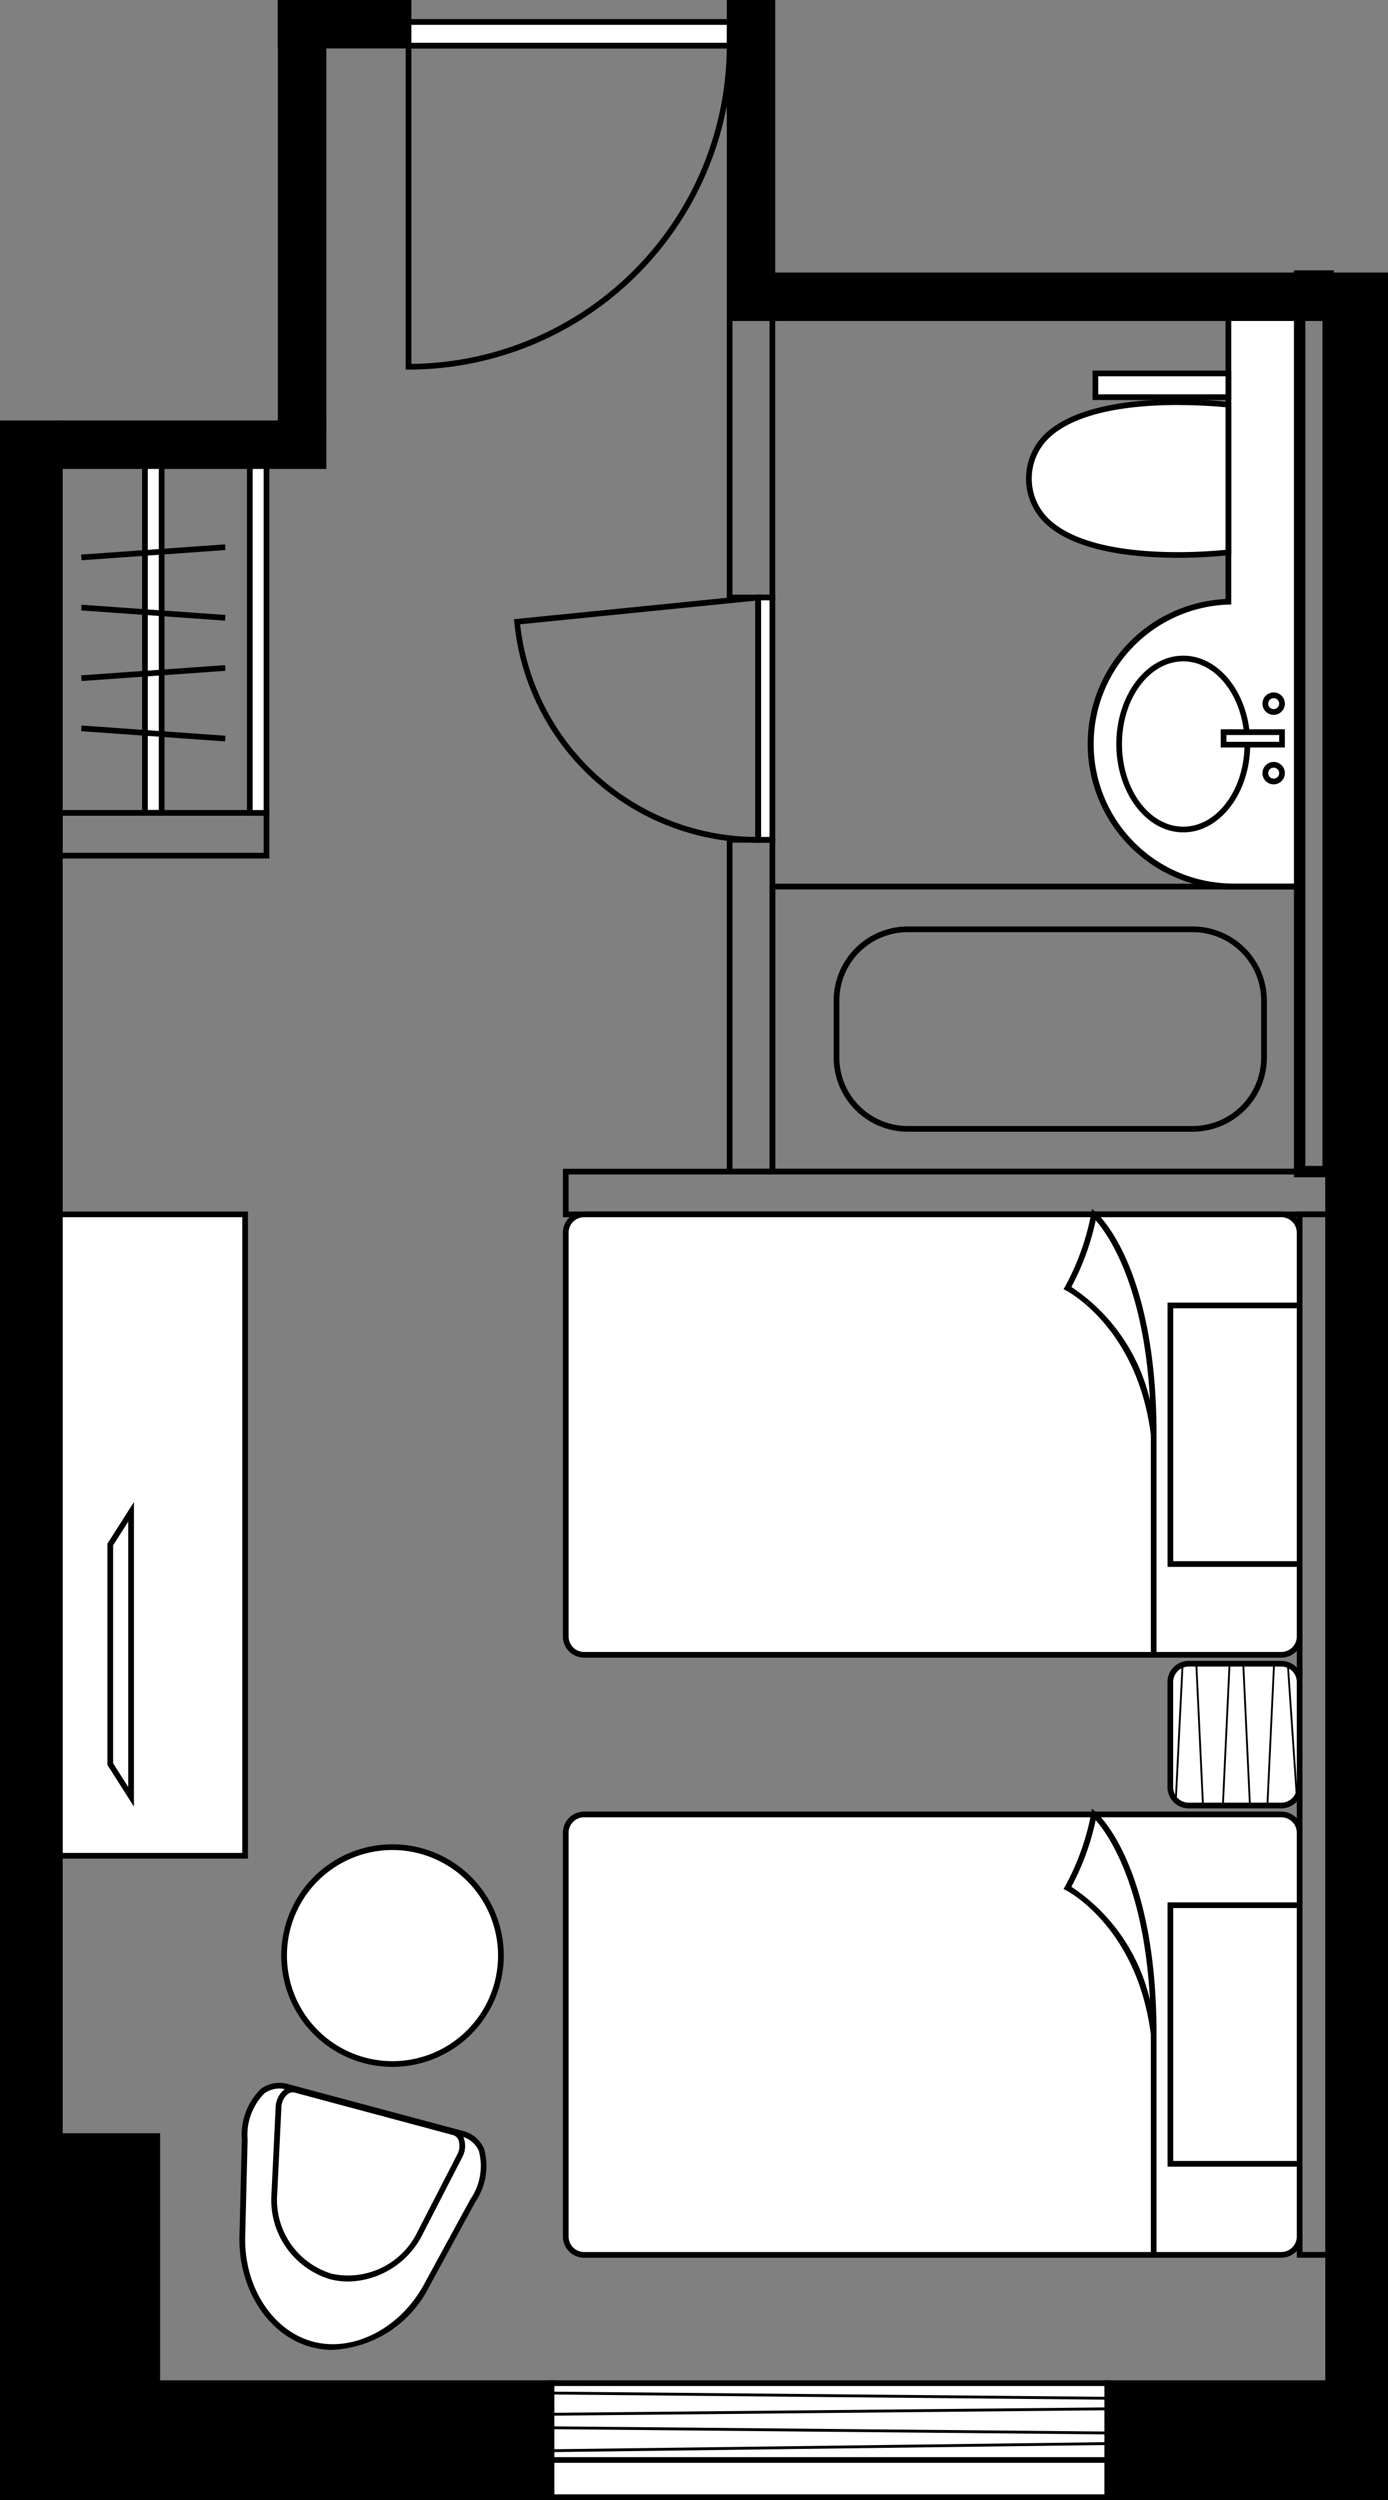 <svg xmlns="http://www.w3.org/2000/svg" width="97.4" height="175.4" viewBox="0 0 97.4 175.4">
  <rect x="0" y="0" width="97.4" height="175.4" fill="#808080" stroke="none"/>
  <g id="グループ_1897" data-name="グループ 1897" transform="translate(-856.8 -301.68)">
    <g id="グループ_1840" data-name="グループ 1840">
      <rect id="長方形_1302" data-name="長方形 1302" width="153.5" height="4" transform="translate(954 323.38) rotate(90)"/>
      <path id="パス_1501" data-name="パス 1501" d="M954.2,477.08h-4.4V323.18h4.4Zm-4-.4h3.6V323.58h-3.6Z"/>
    </g>
    <g id="グループ_1841" data-name="グループ 1841">
      <rect id="長方形_1303" data-name="長方形 1303" width="145.5" height="4" transform="translate(861 331.38) rotate(90)"/>
      <path id="パス_1502" data-name="パス 1502" d="M861.2,477.08h-4.4V331.18h4.4Zm-4-.4h3.6V331.58h-3.6Z"/>
    </g>
    <g id="グループ_1842" data-name="グループ 1842">
      <rect id="長方形_1304" data-name="長方形 1304" width="18.5" height="3" transform="translate(879.5 334.38) rotate(180)"/>
      <path id="パス_1503" data-name="パス 1503" d="M879.7,334.58H860.8v-3.4h18.9Zm-18.5-.4h18.1v-2.6H861.2Z"/>
    </g>
    <g id="グループ_1843" data-name="グループ 1843">
      <rect id="長方形_1305" data-name="長方形 1305" width="8.969" height="3" transform="translate(885.469 304.88) rotate(180)"/>
      <path id="パス_1504" data-name="パス 1504" d="M885.669,305.08H876.3v-3.4h9.369Zm-8.969-.4h8.569v-2.6H876.7Z"/>
    </g>
    <g id="グループ_1844" data-name="グループ 1844">
      <rect id="長方形_1306" data-name="長方形 1306" width="29.5" height="3" transform="translate(879.5 301.88) rotate(90)"/>
      <path id="パス_1505" data-name="パス 1505" d="M879.7,331.58h-3.4v-29.9h3.4Zm-3-.4h2.6v-29.1h-2.6Z"/>
    </g>
    <g id="グループ_1845" data-name="グループ 1845">
      <rect id="長方形_1307" data-name="長方形 1307" width="1.17" height="24.333" transform="translate(868.143 358.713) rotate(-180)" fill="#fff"/>
      <path id="パス_1506" data-name="パス 1506" d="M868.343,358.913h-1.571V334.18h1.571Zm-1.171-.4h.77V334.58h-.77Z"/>
    </g>
    <path id="パス_1507" data-name="パス 1507" d="M875.7,361.913H860.8v-3.4h14.9Zm-14.5-.4h14.1v-2.6H861.2Z"/>
    <path id="パス_1508" data-name="パス 1508" d="M950.2,387.08H896.3v-3.4h53.9Zm-53.5-.4h53.1v-2.6H896.7Z"/>
    <g id="グループ_1846" data-name="グループ 1846">
      <rect id="長方形_1308" data-name="長方形 1308" width="1.17" height="24.333" transform="translate(875.5 358.713) rotate(-180)" fill="#fff"/>
      <path id="パス_1509" data-name="パス 1509" d="M875.7,358.913h-1.571V334.18H875.7Zm-1.17-.4h.77V334.58h-.77Z"/>
    </g>
    <g id="グループ_1847" data-name="グループ 1847">
      <line id="線_415" data-name="線 415" x1="10.095" y1="0.717" transform="translate(862.51 352.78)" fill="#fff"/>
      <rect id="長方形_1309" data-name="長方形 1309" width="0.4" height="10.121" transform="translate(862.496 352.98) rotate(-85.936)"/>
    </g>
    <g id="グループ_1848" data-name="グループ 1848">
      <line id="線_416" data-name="線 416" x1="10.095" y2="0.717" transform="translate(862.51 348.544)" fill="#fff"/>
      <rect id="長方形_1310" data-name="長方形 1310" width="10.121" height="0.4" transform="translate(862.496 349.061) rotate(-4.056)"/>
    </g>
    <g id="グループ_1849" data-name="グループ 1849">
      <line id="線_417" data-name="線 417" x1="10.095" y1="0.717" transform="translate(862.51 344.307)" fill="#fff"/>
      <rect id="長方形_1311" data-name="長方形 1311" width="0.4" height="10.121" transform="translate(862.496 344.507) rotate(-85.936)"/>
    </g>
    <g id="グループ_1850" data-name="グループ 1850">
      <line id="線_418" data-name="線 418" x1="10.095" y2="0.717" transform="translate(862.51 340.071)" fill="#fff"/>
      <rect id="長方形_1312" data-name="長方形 1312" width="10.121" height="0.4" transform="translate(862.496 340.588) rotate(-4.056)"/>
    </g>
    <g id="グループ_1851" data-name="グループ 1851">
      <rect id="長方形_1313" data-name="長方形 1313" width="22.531" height="1.658" transform="translate(885.469 303.222)" fill="#fff"/>
      <path id="パス_1510" data-name="パス 1510" d="M908.2,305.08H885.269v-2.059H908.2Zm-22.531-.4H907.8v-1.258H885.669Z"/>
    </g>
    <path id="パス_1511" data-name="パス 1511" d="M885.469,327.611h-.2V304.68H908.2v.2A22.757,22.757,0,0,1,885.469,327.611Zm.2-22.531v22.13a22.357,22.357,0,0,0,22.13-22.13Z"/>
    <path id="パス_1512" data-name="パス 1512" d="M950.2,460.08h-2.4v-73.4h2.4Zm-2-.4h1.6v-72.6h-1.6Z"/>
    <g id="グループ_1852" data-name="グループ 1852">
      <rect id="長方形_1314" data-name="長方形 1314" width="51.5" height="30.9" rx="1.288" transform="translate(896.5 386.88)" fill="#fff"/>
      <path id="パス_1513" data-name="パス 1513" d="M946.712,417.98H897.788a1.489,1.489,0,0,1-1.488-1.488V388.167a1.489,1.489,0,0,1,1.488-1.487h48.924a1.489,1.489,0,0,1,1.488,1.487v28.325A1.489,1.489,0,0,1,946.712,417.98Zm-48.924-30.9a1.088,1.088,0,0,0-1.088,1.087v28.325a1.089,1.089,0,0,0,1.088,1.088h48.924a1.089,1.089,0,0,0,1.088-1.088V388.167a1.088,1.088,0,0,0-1.088-1.087Z"/>
    </g>
    <g id="グループ_1853" data-name="グループ 1853">
      <rect id="長方形_1315" data-name="長方形 1315" width="9.071" height="18.142" transform="translate(938.929 393.268)" fill="#fff"/>
      <path id="パス_1514" data-name="パス 1514" d="M948.2,411.611h-9.471V393.068H948.2Zm-9.071-.4H947.8V393.469h-8.671Z"/>
    </g>
    <g id="グループ_1854" data-name="グループ 1854">
      <rect id="長方形_1316" data-name="長方形 1316" width="51.5" height="30.9" rx="1.288" transform="translate(896.5 428.98)" fill="#fff"/>
      <path id="パス_1515" data-name="パス 1515" d="M946.712,460.08H897.788a1.489,1.489,0,0,1-1.488-1.488V430.267a1.49,1.49,0,0,1,1.488-1.488h48.924a1.49,1.49,0,0,1,1.488,1.488v28.325A1.489,1.489,0,0,1,946.712,460.08Zm-48.924-30.9a1.088,1.088,0,0,0-1.088,1.087v28.325a1.089,1.089,0,0,0,1.088,1.088h48.924a1.089,1.089,0,0,0,1.088-1.088V430.267a1.088,1.088,0,0,0-1.088-1.087Z"/>
    </g>
    <g id="グループ_1855" data-name="グループ 1855">
      <rect id="長方形_1317" data-name="長方形 1317" width="9.071" height="18.142" transform="translate(938.929 435.349)" fill="#fff"/>
      <path id="パス_1516" data-name="パス 1516" d="M948.2,453.691h-9.471V435.149H948.2Zm-9.071-.4H947.8V435.549h-8.671Z"/>
    </g>
    <g id="グループ_1856" data-name="グループ 1856">
      <line id="線_419" data-name="線 419" y1="15.46" transform="translate(937.759 402.339)" fill="#fff"/>
      <rect id="長方形_1318" data-name="長方形 1318" width="0.4" height="15.46" transform="translate(937.558 402.339)"/>
    </g>
    <g id="グループ_1857" data-name="グループ 1857">
      <path id="パス_1517" data-name="パス 1517" d="M933.564,386.88s4.195,3.609,4.195,15.459c-.976-7.754-6.048-10.29-6.048-10.29A17.372,17.372,0,0,0,933.564,386.88Z" fill="#fff"/>
      <path id="パス_1518" data-name="パス 1518" d="M937.56,402.364c-.949-7.547-5.889-10.111-5.939-10.136l-.19-.1.107-.183a17.316,17.316,0,0,0,1.829-5.1l.06-.348.268.231c.174.149,4.263,3.8,4.263,15.61Zm-5.578-10.391a13.083,13.083,0,0,1,5.515,7.963c-.43-8.164-2.983-11.7-3.808-12.638A17.678,17.678,0,0,1,931.982,391.973Z"/>
    </g>
    <g id="グループ_1858" data-name="グループ 1858">
      <line id="線_420" data-name="線 420" y1="15.46" transform="translate(937.759 444.42)" fill="#fff"/>
      <rect id="長方形_1319" data-name="長方形 1319" width="0.4" height="15.46" transform="translate(937.558 444.42)"/>
    </g>
    <g id="グループ_1859" data-name="グループ 1859">
      <path id="パス_1519" data-name="パス 1519" d="M933.564,428.96s4.195,3.609,4.195,15.46c-.976-7.754-6.048-10.29-6.048-10.29A17.372,17.372,0,0,0,933.564,428.96Z" fill="#fff"/>
      <path id="パス_1520" data-name="パス 1520" d="M937.56,444.445c-.951-7.561-5.889-10.112-5.938-10.136l-.191-.1.107-.184a17.288,17.288,0,0,0,1.829-5.1l.06-.347.268.23c.174.149,4.263,3.8,4.263,15.611Zm-5.578-10.391a13.08,13.08,0,0,1,5.515,7.963c-.43-8.164-2.983-11.7-3.808-12.638A17.678,17.678,0,0,1,931.982,434.054Z"/>
    </g>
    <g id="グループ_1868" data-name="グループ 1868">
      <g id="グループ_1860" data-name="グループ 1860">
        <rect id="長方形_1320" data-name="長方形 1320" width="9.071" height="9.949" rx="1.288" transform="translate(938.929 418.405)" fill="#fff"/>
        <path id="パス_1521" data-name="パス 1521" d="M946.712,428.554h-6.5a1.489,1.489,0,0,1-1.487-1.487v-7.374a1.489,1.489,0,0,1,1.487-1.488h6.5a1.49,1.49,0,0,1,1.488,1.488v7.374A1.489,1.489,0,0,1,946.712,428.554Zm-6.5-9.949a1.089,1.089,0,0,0-1.087,1.088v7.374a1.088,1.088,0,0,0,1.087,1.087h6.5a1.088,1.088,0,0,0,1.088-1.087v-7.374a1.089,1.089,0,0,0-1.088-1.088Z"/>
      </g>
      <g id="グループ_1867" data-name="グループ 1867">
        <g id="グループ_1861" data-name="グループ 1861">
          <line id="線_421" data-name="線 421" x1="0.636" y1="9.364" transform="translate(947.169 418.405)" fill="#fff"/>
          <rect id="長方形_1321" data-name="長方形 1321" width="0.129" height="9.385" transform="translate(947.104 418.41) rotate(-3.887)"/>
        </g>
        <g id="グループ_1862" data-name="グループ 1862">
          <line id="線_422" data-name="線 422" x1="0.469" y1="9.949" transform="translate(944.042 418.405)" fill="#fff"/>
          <path id="パス_1522" data-name="パス 1522" d="M944.447,428.357l-.469-9.949.129-.006.469,9.949Z"/>
        </g>
        <g id="グループ_1863" data-name="グループ 1863">
          <line id="線_423" data-name="線 423" y1="9.949" x2="0.469" transform="translate(945.739 418.405)" fill="#fff"/>
          <path id="パス_1523" data-name="パス 1523" d="M945.8,428.357l-.129-.006.469-9.949.129.006Z"/>
        </g>
        <g id="グループ_1864" data-name="グループ 1864">
          <line id="線_424" data-name="線 424" y1="9.949" x2="0.469" transform="translate(942.613 418.405)" fill="#fff"/>
          <path id="パス_1524" data-name="パス 1524" d="M942.677,428.357l-.129-.006.469-9.949.129.006Z"/>
        </g>
        <g id="グループ_1865" data-name="グループ 1865">
          <line id="線_425" data-name="線 425" x1="0.469" y1="9.949" transform="translate(940.748 418.405)" fill="#fff"/>
          <path id="パス_1525" data-name="パス 1525" d="M941.153,428.357l-.469-9.949.129-.006.469,9.949Z"/>
        </g>
        <g id="グループ_1866" data-name="グループ 1866">
          <line id="線_426" data-name="線 426" y1="9.364" x2="0.469" transform="translate(939.319 418.405)" fill="#fff"/>
          <path id="パス_1526" data-name="パス 1526" d="M939.384,427.772l-.129-.007.469-9.364.129.007Z"/>
        </g>
      </g>
    </g>
    <g id="グループ_1869" data-name="グループ 1869">
      <rect id="長方形_1322" data-name="長方形 1322" width="19.5" height="8" transform="translate(934.5 468.88)"/>
      <path id="パス_1527" data-name="パス 1527" d="M954.2,477.08H934.3v-8.4h19.9Zm-19.5-.4h19.1v-7.6H934.7Z"/>
    </g>
    <g id="グループ_1870" data-name="グループ 1870">
      <rect id="長方形_1323" data-name="長方形 1323" width="38.5" height="8" transform="translate(857 468.88)"/>
      <path id="パス_1528" data-name="パス 1528" d="M895.7,477.08H856.8v-8.4h38.9Zm-38.5-.4h38.1v-7.6H857.2Z"/>
    </g>
    <g id="グループ_1871" data-name="グループ 1871">
      <rect id="長方形_1324" data-name="長方形 1324" width="39" height="8" transform="translate(934.5 476.88) rotate(-180)" fill="#fff"/>
      <path id="パス_1529" data-name="パス 1529" d="M934.7,477.08H895.3v-8.4h39.4Zm-39-.4h38.6v-7.6H895.7Z"/>
    </g>
    <g id="グループ_1872" data-name="グループ 1872">
      <rect id="長方形_1325" data-name="長方形 1325" width="39" height="2.609" transform="translate(934.5 476.88) rotate(-180)" fill="#fff"/>
      <path id="パス_1530" data-name="パス 1530" d="M934.7,477.08H895.3v-3.009h39.4Zm-39-.4h38.6v-2.209H895.7Z"/>
    </g>
    <g id="グループ_1877" data-name="グループ 1877">
      <g id="グループ_1873" data-name="グループ 1873">
        <line id="線_427" data-name="線 427" y1="0.496" x2="39" transform="translate(895.5 473.123)" fill="#fff"/>
        <path id="パス_1531" data-name="パス 1531" d="M895.5,473.719l0-.2,39-.5,0,.2Z"/>
      </g>
      <g id="グループ_1874" data-name="グループ 1874">
        <line id="線_428" data-name="線 428" y1="0.365" x2="39" transform="translate(895.5 470.688)" fill="#fff"/>
        <rect id="長方形_1326" data-name="長方形 1326" width="39.002" height="0.2" transform="translate(895.499 470.961) rotate(-0.559)"/>
      </g>
      <g id="グループ_1875" data-name="グループ 1875">
        <line id="線_429" data-name="線 429" x2="39" y2="0.365" transform="translate(895.5 472.01)" fill="#fff"/>
        <rect id="長方形_1327" data-name="長方形 1327" width="0.2" height="39.002" transform="translate(895.499 472.11) rotate(-89.463)"/>
      </g>
      <g id="グループ_1876" data-name="グループ 1876">
        <line id="線_430" data-name="線 430" x2="39" y2="0.365" transform="translate(895.5 469.575)" fill="#fff"/>
        <rect id="長方形_1328" data-name="長方形 1328" width="0.2" height="39.002" transform="translate(895.499 469.675) rotate(-89.463)"/>
      </g>
    </g>
    <g id="グループ_1878" data-name="グループ 1878">
      <rect id="長方形_1329" data-name="長方形 1329" width="25.333" height="10.833" transform="translate(867.833 451.546) rotate(90)"/>
      <path id="パス_1532" data-name="パス 1532" d="M868.034,477.08H856.8V451.346h11.234Zm-10.834-.4h10.433V451.747H857.2Z"/>
    </g>
    <g id="グループ_1879" data-name="グループ 1879">
      <path id="パス_1533" data-name="パス 1533" d="M943,324v19.9a9.988,9.988,0,0,0,0,19.966v.017h5V324Z" fill="#fff"/>
      <path id="パス_1534" data-name="パス 1534" d="M948.2,364.08h-5.4v-.025a10.188,10.188,0,0,1,0-20.35V323.8h5.4Zm-5-.4h4.6V324.2h-4.6v19.89l-.193.006a9.789,9.789,0,0,0,0,19.567Z"/>
    </g>
    <g id="グループ_1880" data-name="グループ 1880">
      <ellipse id="楕円形_52" data-name="楕円形 52" cx="4.5" cy="6" rx="4.5" ry="6" transform="translate(935.333 347.88)" fill="#fff"/>
      <path id="パス_1535" data-name="パス 1535" d="M939.833,360.08c-2.591,0-4.7-2.782-4.7-6.2s2.109-6.2,4.7-6.2,4.7,2.781,4.7,6.2S942.425,360.08,939.833,360.08Zm0-12c-2.371,0-4.3,2.6-4.3,5.8s1.928,5.8,4.3,5.8,4.3-2.6,4.3-5.8S942.205,348.08,939.833,348.08Z"/>
    </g>
    <path id="パス_1536" data-name="パス 1536" d="M911.2,384.08h-3.4V360.4h3.4Zm-3-.4h2.6V360.8h-2.6Z"/>
    <path id="パス_1537" data-name="パス 1537" d="M911.2,343.8h-3.4v-20h3.4Zm-3-.4h2.6V324.2h-2.6Z"/>
    <g id="グループ_1881" data-name="グループ 1881">
      <rect id="長方形_1330" data-name="長方形 1330" width="19.12" height="3" transform="translate(911 301.88) rotate(90)"/>
      <path id="パス_1538" data-name="パス 1538" d="M911.2,321.2h-3.4V301.68h3.4Zm-3-.4h2.6V302.08h-2.6Z"/>
    </g>
    <g id="グループ_1882" data-name="グループ 1882">
      <rect id="長方形_1331" data-name="長方形 1331" width="1" height="17" transform="translate(911 360.601) rotate(180)" fill="#fff"/>
      <path id="パス_1539" data-name="パス 1539" d="M911.2,360.8h-1.4V343.4h1.4Zm-1-.4h.6V343.8h-.6Z"/>
    </g>
    <path id="パス_1540" data-name="パス 1540" d="M910.2,360.8H910a17.134,17.134,0,0,1-17.114-15.478l-.02-.2L910.2,343.38Zm-16.9-15.32A16.731,16.731,0,0,0,909.8,360.4V343.823Z"/>
    <path id="パス_1541" data-name="パス 1541" d="M948.2,384.08H910.8v-20.4h37.4Zm-37-.4h36.6v-19.6H911.2Z"/>
    <g id="グループ_1883" data-name="グループ 1883">
      <path id="パス_1542" data-name="パス 1542" d="M947.8,320.846V384.08h2.4V320.846Zm2,62.834h-1.6V321.247h1.6Z" fill="none" stroke="#000" stroke-miterlimit="10" stroke-width="0.4"/>
    </g>
    <g id="グループ_1884" data-name="グループ 1884">
      <rect id="長方形_1332" data-name="長方形 1332" width="9.333" height="1.667" transform="translate(933.667 327.88)" fill="#fff"/>
      <path id="パス_1543" data-name="パス 1543" d="M943.2,329.747h-9.734V327.68H943.2Zm-9.333-.4H942.8V328.08h-8.933Z"/>
    </g>
    <g id="グループ_1885" data-name="グループ 1885">
      <path id="パス_1544" data-name="パス 1544" d="M929,335.257c0,5.789,10.154,5.607,14,5.178V330.079C939.154,329.65,929,329.467,929,335.257Z" fill="#fff"/>
      <path id="パス_1545" data-name="パス 1545" d="M939.474,340.815c-2.991,0-7.075-.395-9.226-2.319a4.348,4.348,0,0,1,0-6.479c3.442-3.079,11.83-2.243,12.774-2.137l.178.02v10.714l-.178.02A34.057,34.057,0,0,1,939.474,340.815Zm-.037-10.719c-2.921,0-6.867.381-8.922,2.219a3.947,3.947,0,0,0,0,5.883c3.154,2.823,10.774,2.209,12.285,2.057v-10C942.273,330.2,941,330.1,939.437,330.1Z"/>
    </g>
    <g id="グループ_1889" data-name="グループ 1889">
      <g id="グループ_1886" data-name="グループ 1886">
        <rect id="長方形_1333" data-name="長方形 1333" width="0.878" height="4.097" transform="translate(942.667 353.924) rotate(-90)" fill="#fff"/>
        <path id="パス_1546" data-name="パス 1546" d="M946.963,354.125h-4.5v-1.279h4.5Zm-4.1-.4h3.7v-.477h-3.7Z"/>
      </g>
      <g id="グループ_1887" data-name="グループ 1887">
        <circle id="楕円形_53" data-name="楕円形 53" cx="0.585" cy="0.585" r="0.585" transform="translate(945.593 355.339)" fill="#fff"/>
        <path id="パス_1547" data-name="パス 1547" d="M946.178,356.709a.786.786,0,1,1,.785-.785A.786.786,0,0,1,946.178,356.709Zm0-1.17a.385.385,0,1,0,.385.385A.385.385,0,0,0,946.178,355.539Z"/>
      </g>
      <g id="グループ_1888" data-name="グループ 1888">
        <circle id="楕円形_54" data-name="楕円形 54" cx="0.585" cy="0.585" r="0.585" transform="translate(945.593 350.462)" fill="#fff"/>
        <path id="パス_1548" data-name="パス 1548" d="M946.178,351.833a.786.786,0,1,1,.785-.786A.787.787,0,0,1,946.178,351.833Zm0-1.171a.385.385,0,1,0,.385.385A.385.385,0,0,0,946.178,350.662Z"/>
      </g>
    </g>
    <g id="グループ_1890" data-name="グループ 1890">
      <circle id="楕円形_55" data-name="楕円形 55" cx="7.608" cy="7.608" r="7.608" transform="translate(876.735 431.276)" fill="#fff"/>
      <path id="パス_1549" data-name="パス 1549" d="M884.343,446.691a7.808,7.808,0,1,1,7.808-7.808A7.817,7.817,0,0,1,884.343,446.691Zm0-15.215a7.407,7.407,0,1,0,7.407,7.407A7.415,7.415,0,0,0,884.343,431.476Z"/>
    </g>
    <g id="グループ_1893" data-name="グループ 1893">
      <g id="グループ_1891" data-name="グループ 1891">
        <path id="パス_1550" data-name="パス 1550" d="M878.7,466.158c2.788.747,6.2-.763,8.02-4.1l3.254-5.972c1.241-2.278,1.061-4.222-.8-4.72l-6.078-1.629-6.078-1.628c-1.858-.5-2.986,1.1-3.05,3.69l-.168,6.8C873.713,462.4,875.914,465.411,878.7,466.158Z" fill="#fff"/>
        <path id="パス_1551" data-name="パス 1551" d="M880.147,466.546a5.783,5.783,0,0,1-1.5-.194h0c-3.014-.809-5.135-4.072-5.044-7.76l.168-6.8a4.488,4.488,0,0,1,1.344-3.564,2.2,2.2,0,0,1,1.958-.314l12.155,3.256a2.209,2.209,0,0,1,1.539,1.252,4.489,4.489,0,0,1-.619,3.758l-3.253,5.971A8.021,8.021,0,0,1,880.147,466.546Zm-1.393-.581c2.838.761,6.116-.924,7.793-4l3.254-5.971a4.124,4.124,0,0,0,.6-3.409,1.8,1.8,0,0,0-1.274-1.023L876.973,448.3a1.8,1.8,0,0,0-1.615.248,4.129,4.129,0,0,0-1.183,3.254l-.168,6.8c-.087,3.505,1.91,6.6,4.747,7.363Z"/>
      </g>
      <g id="グループ_1892" data-name="グループ 1892">
        <path id="パス_1552" data-name="パス 1552" d="M879.982,461.385a5.613,5.613,0,0,0,6.294-3.036l2.761-5.367c.388-.753.212-1.537-.41-1.7l-11.079-2.968c-.622-.167-1.166.424-1.207,1.27l-.293,6.029A5.615,5.615,0,0,0,879.982,461.385Z" fill="#fff"/>
        <path id="パス_1553" data-name="パス 1553" d="M881.253,461.751a5.151,5.151,0,0,1-1.323-.172h0a5.807,5.807,0,0,1-4.081-5.98l.292-6.029a1.689,1.689,0,0,1,.608-1.291.992.992,0,0,1,.851-.163l11.079,2.969a.988.988,0,0,1,.655.566,1.685,1.685,0,0,1-.119,1.422l-2.761,5.368A5.964,5.964,0,0,1,881.253,461.751Zm-1.219-.559a5.405,5.405,0,0,0,6.064-2.934l2.762-5.368a1.29,1.29,0,0,0,.109-1.077.587.587,0,0,0-.393-.341L877.5,448.5a.586.586,0,0,0-.512.1,1.291,1.291,0,0,0-.443.986l-.293,6.03a5.406,5.406,0,0,0,3.786,5.573Z"/>
      </g>
    </g>
    <g id="グループ_1894" data-name="グループ 1894">
      <rect id="長方形_1334" data-name="長方形 1334" width="45" height="13" transform="translate(861 431.88) rotate(-90)" fill="#fff"/>
      <path id="パス_1554" data-name="パス 1554" d="M874.2,432.08H860.8v-45.4h13.4Zm-13-.4h12.6v-44.6H861.2Z"/>
    </g>
    <g id="グループ_1895" data-name="グループ 1895">
      <path id="パス_1555" data-name="パス 1555" d="M866,427.745l-1.463-2.3V410.042l1.463-2.3Z" fill="#fff"/>
      <path id="パス_1556" data-name="パス 1556" d="M866.2,428.432l-1.863-2.926V409.984l1.863-2.925Zm-1.463-3.042,1.063,1.669V408.432l-1.063,1.668Z"/>
    </g>
    <path id="パス_1557" data-name="パス 1557" d="M940.5,381.08h-20a5.206,5.206,0,0,1-5.2-5.2v-4a5.206,5.206,0,0,1,5.2-5.2h20a5.206,5.206,0,0,1,5.2,5.2v4A5.206,5.206,0,0,1,940.5,381.08Zm-20-14a4.805,4.805,0,0,0-4.8,4.8v4a4.805,4.805,0,0,0,4.8,4.8h20a4.805,4.805,0,0,0,4.8-4.8v-4a4.805,4.805,0,0,0-4.8-4.8Z"/>
    <g id="グループ_1896" data-name="グループ 1896">
      <rect id="長方形_1335" data-name="長方形 1335" width="3" height="46" transform="translate(954 321) rotate(90)"/>
      <path id="パス_1558" data-name="パス 1558" d="M954.2,324.2H907.8v-3.4h46.4Zm-46-.4h45.6v-2.6H908.2Z"/>
    </g>
  </g>
</svg>
